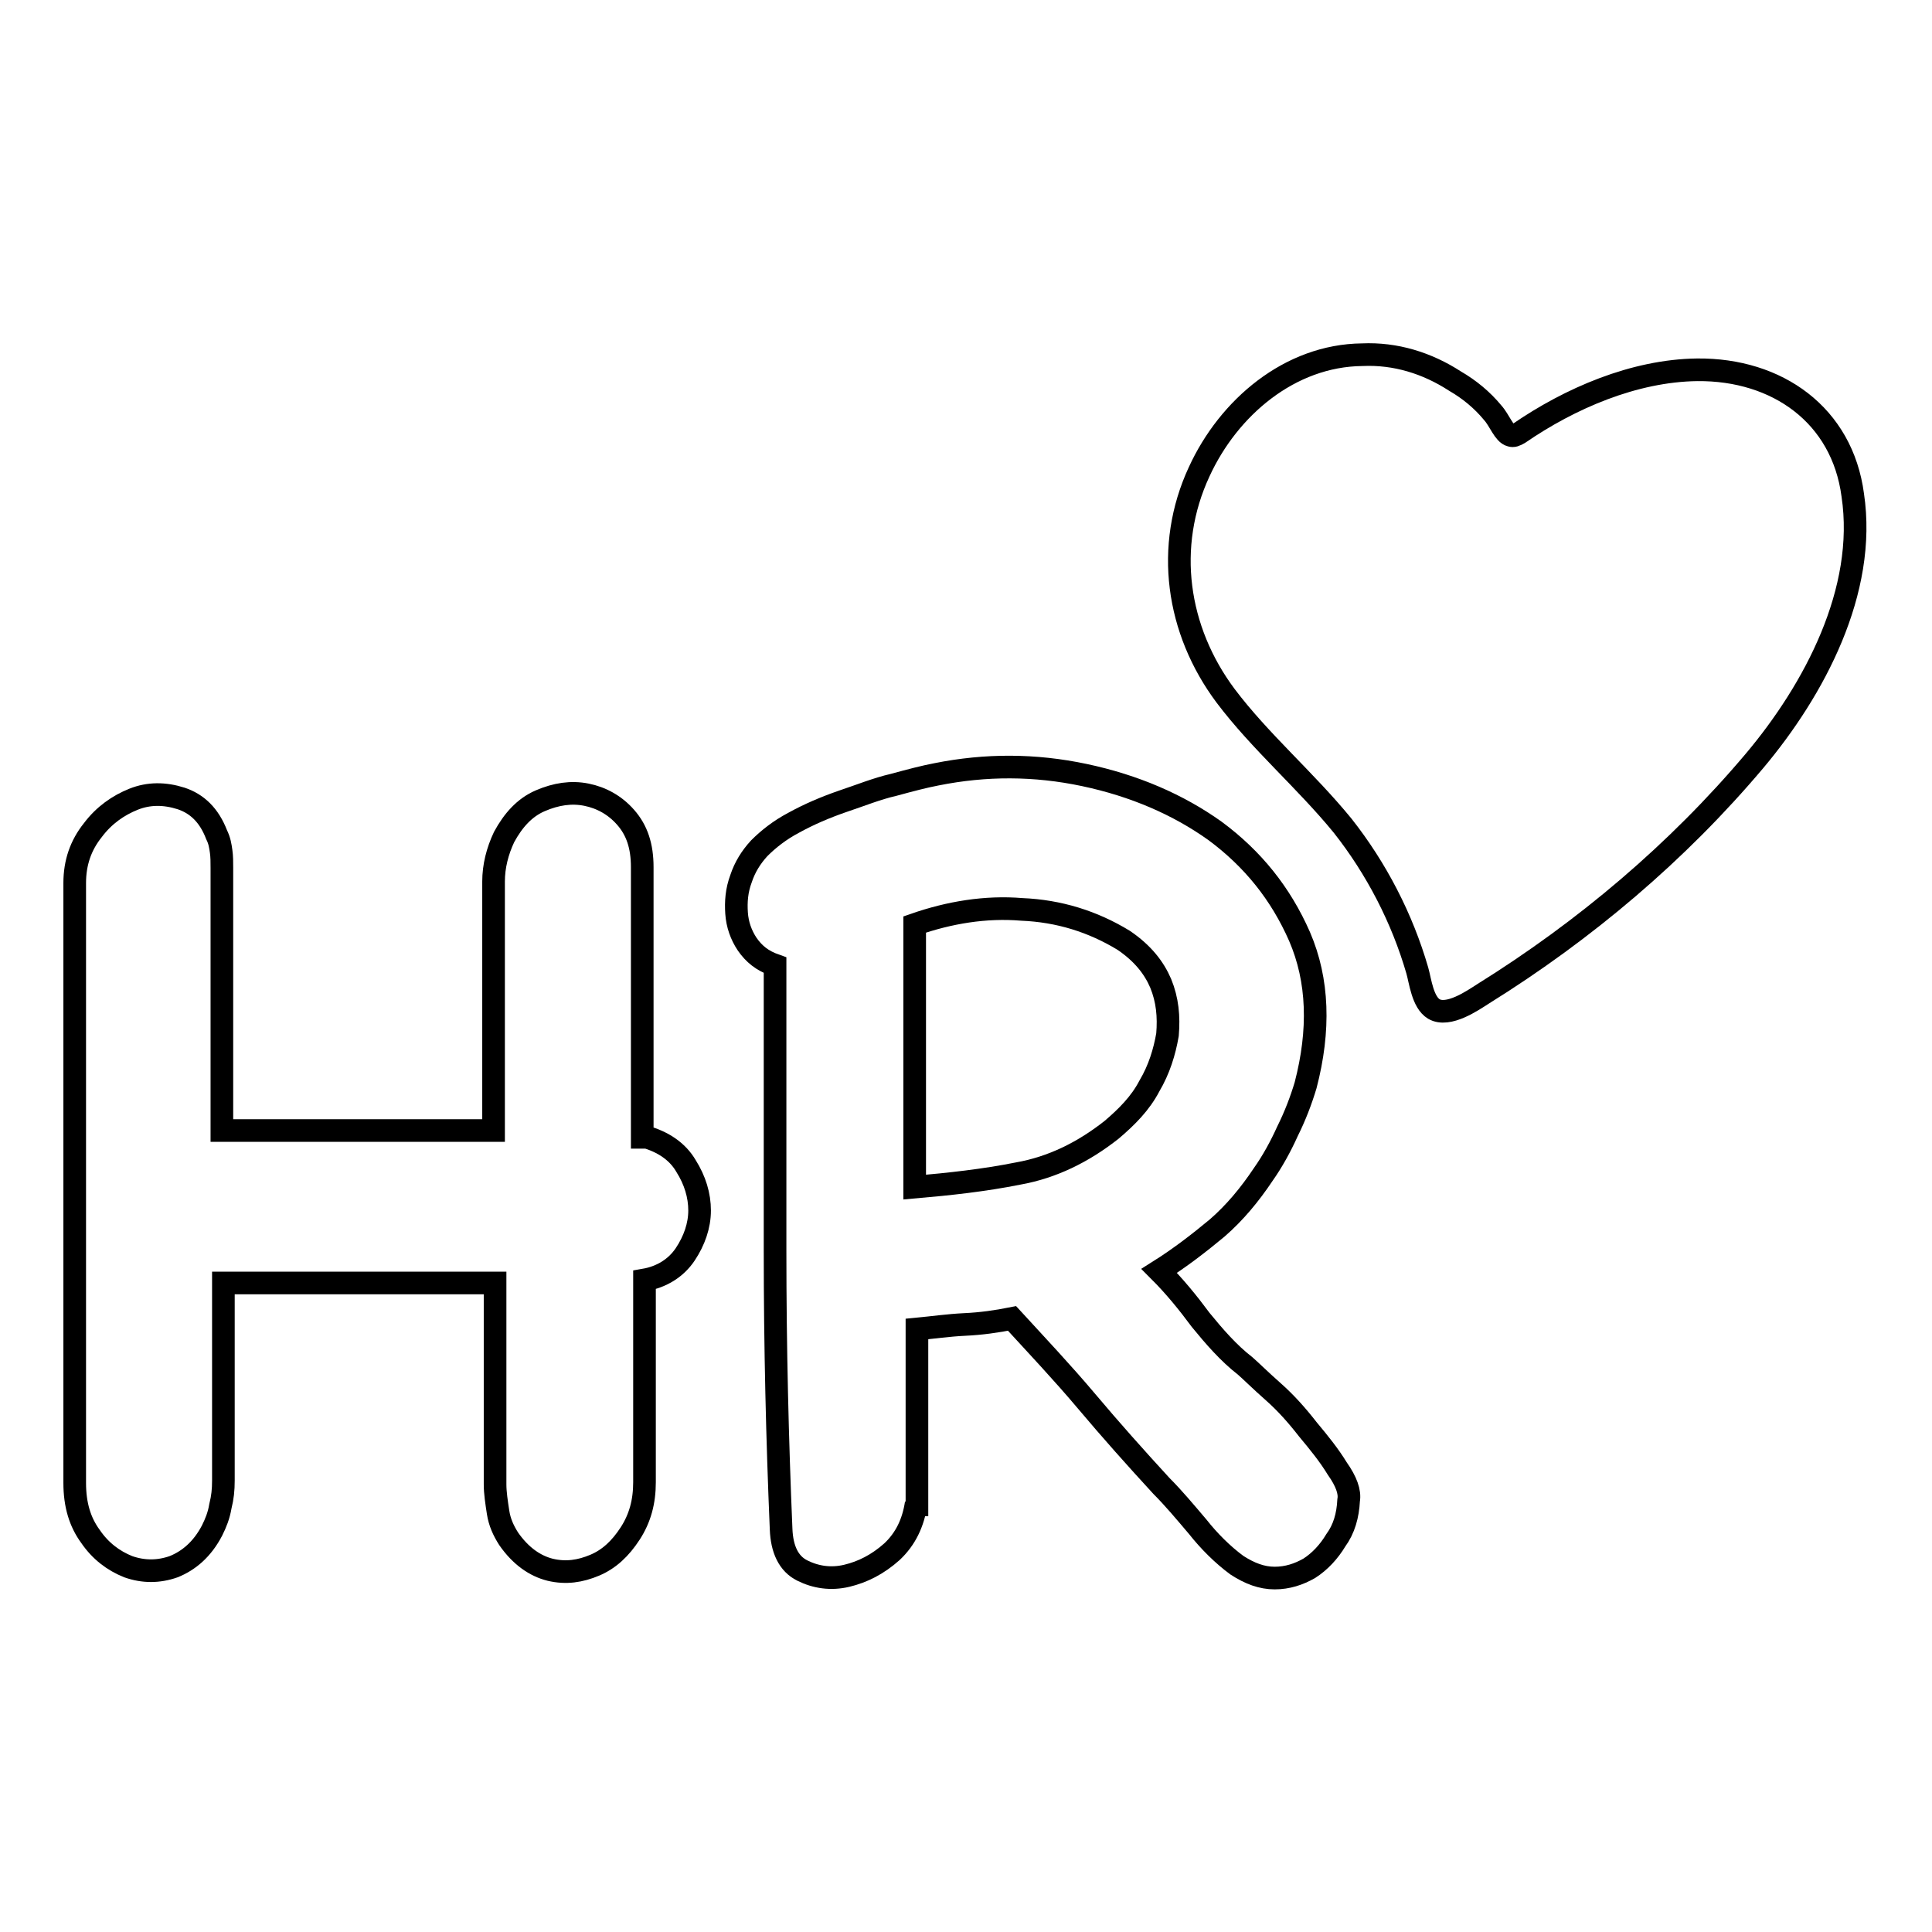 <?xml version="1.0" encoding="utf-8"?>
<!-- Svg Vector Icons : http://www.onlinewebfonts.com/icon -->
<!DOCTYPE svg PUBLIC "-//W3C//DTD SVG 1.1//EN" "http://www.w3.org/Graphics/SVG/1.1/DTD/svg11.dtd">
<svg version="1.1" xmlns="http://www.w3.org/2000/svg" xmlns:xlink="http://www.w3.org/1999/xlink" x="0px" y="0px" viewBox="0 0 256 256" enable-background="new 0 0 256 256" xml:space="preserve">
<g><g><path stroke-width="3" fill-opacity="0" stroke="#000000"  d="M124.5,183"/><path stroke-width="3" fill-opacity="0" stroke="#000000"  d="M85.4,150.6c2.5,0.7,4.4,2,5.5,3.9c1.2,1.9,1.8,3.9,1.8,5.9s-0.7,4-1.9,5.8c-1.2,1.8-3.1,3-5.4,3.4v26.8c0,2.6-0.6,4.8-1.9,6.8c-1.3,2-2.8,3.4-4.7,4.2c-1.9,0.8-3.8,1.1-5.9,0.6c-2-0.5-3.9-1.8-5.5-4.1c-0.7-1.1-1.2-2.2-1.4-3.5c-0.2-1.3-0.4-2.6-0.4-3.7v-26.7h-36v26.2c0,1.2-0.1,2.2-0.4,3.4c-0.2,1.2-0.6,2.2-1.1,3.2c-1.3,2.5-3.1,4-5.1,4.8c-2,0.7-4,0.7-6,0c-2-0.8-3.7-2.1-5-4c-1.4-1.9-2.1-4.2-2.1-7.1V117c0-2.7,0.8-5,2.4-7c1.5-2,3.4-3.3,5.4-4.1c2-0.8,4.1-0.8,6.3-0.1c2.1,0.7,3.7,2.2,4.7,4.8c0.4,0.8,0.5,1.5,0.6,2.2c0.1,0.7,0.1,1.4,0.1,2.2v34.8h36v-33c0-2,0.5-4,1.4-5.9c1.2-2.2,2.7-3.9,4.8-4.8c2.1-0.9,4.1-1.2,6.1-0.8c2,0.4,3.8,1.4,5.2,3c1.5,1.7,2.2,3.8,2.2,6.6v35.8H85.4z"/><path stroke-width="3" fill-opacity="0" stroke="#000000"  d="M121.4,199.2c-0.4,2.6-1.4,4.7-3.2,6.4c-1.9,1.7-3.9,2.7-6,3.2c-2.1,0.5-4.1,0.2-5.9-0.7c-1.8-0.9-2.7-2.8-2.8-5.5c-0.5-11.8-0.8-24.1-0.8-36.8c0-12.7,0-25.4,0-37.9c-1.7-0.6-2.8-1.5-3.7-2.8c-0.8-1.2-1.3-2.6-1.4-4.1c-0.1-1.5,0-3,0.6-4.6c0.5-1.5,1.3-2.8,2.4-4c1.2-1.2,2.7-2.4,4.6-3.4c2-1.1,4.1-2,6.4-2.8c2.4-0.8,4.6-1.7,6.8-2.2c2.2-0.6,4.1-1.1,5.7-1.4c6.5-1.3,13-1.3,19.6,0.1c6.6,1.4,12.4,3.9,17.3,7.4c5,3.7,8.7,8.3,11.2,14c2.5,5.8,2.7,12.4,0.8,19.7c-0.6,2-1.4,4.1-2.4,6.1c-0.9,2-2,4-3.2,5.7c-1.8,2.7-3.8,5.1-6.1,7.1c-2.4,2-5,4-7.7,5.7c2,2,3.8,4.2,5.5,6.5c1.8,2.2,3.7,4.4,5.9,6.1c0.8,0.7,2,1.9,3.7,3.4c1.7,1.5,3.2,3.2,4.6,5c1.5,1.8,2.8,3.4,3.9,5.2c1.2,1.7,1.7,3.1,1.5,4.2c-0.1,2-0.6,3.8-1.7,5.3c-0.9,1.5-2.1,2.8-3.5,3.7c-1.4,0.8-2.9,1.3-4.6,1.3s-3.3-0.6-5-1.7c-1.9-1.4-3.7-3.2-5.2-5.1c-1.7-2-3.2-3.8-4.8-5.4c-3.4-3.7-6.7-7.4-9.9-11.2c-3.2-3.8-6.6-7.4-9.9-11c-2,0.4-4.1,0.7-6.3,0.8c-2.1,0.1-4.2,0.4-6.3,0.6v22v1.3H121.4L121.4,199.2z M148.9,124.6c-4.1-2.5-8.6-3.9-13.5-4.1c-4.8-0.4-9.6,0.4-14.2,2v34.8c4.6-0.4,9.2-0.9,13.7-1.8c4.5-0.8,8.6-2.8,12.4-5.8c2-1.7,3.8-3.5,5-5.8c1.3-2.2,2-4.5,2.4-6.8c0.2-2.4,0-4.6-0.9-6.8C152.9,128.2,151.4,126.3,148.9,124.6z"/><path stroke-width="3" fill-opacity="0" stroke="#000000"  d="M200.2,57.7c-0.9-0.2-1.5-2-2.4-3c-1.4-1.7-3.1-3.1-5-4.2c-3.7-2.4-7.9-3.7-12.3-3.5c-9.6,0.1-17.7,7-21.6,15.5c-4.6,9.9-3,21,3.5,29.7c4.6,6.1,10.6,11.2,15.5,17.2c4.5,5.7,7.9,12.3,9.9,19.2c0.4,1.4,0.7,4.2,2.2,5.1c1.9,1.1,5.1-1.1,6.5-2c13.5-8.4,25.8-18.8,36-30.9c7.9-9.4,14.9-22.5,13-35.2C244.1,55,235.5,48.9,224.9,49c-8.4,0.1-16.9,3.8-23.6,8.4C200.8,57.7,200.5,57.8,200.2,57.7z"/></g></g>
</svg>